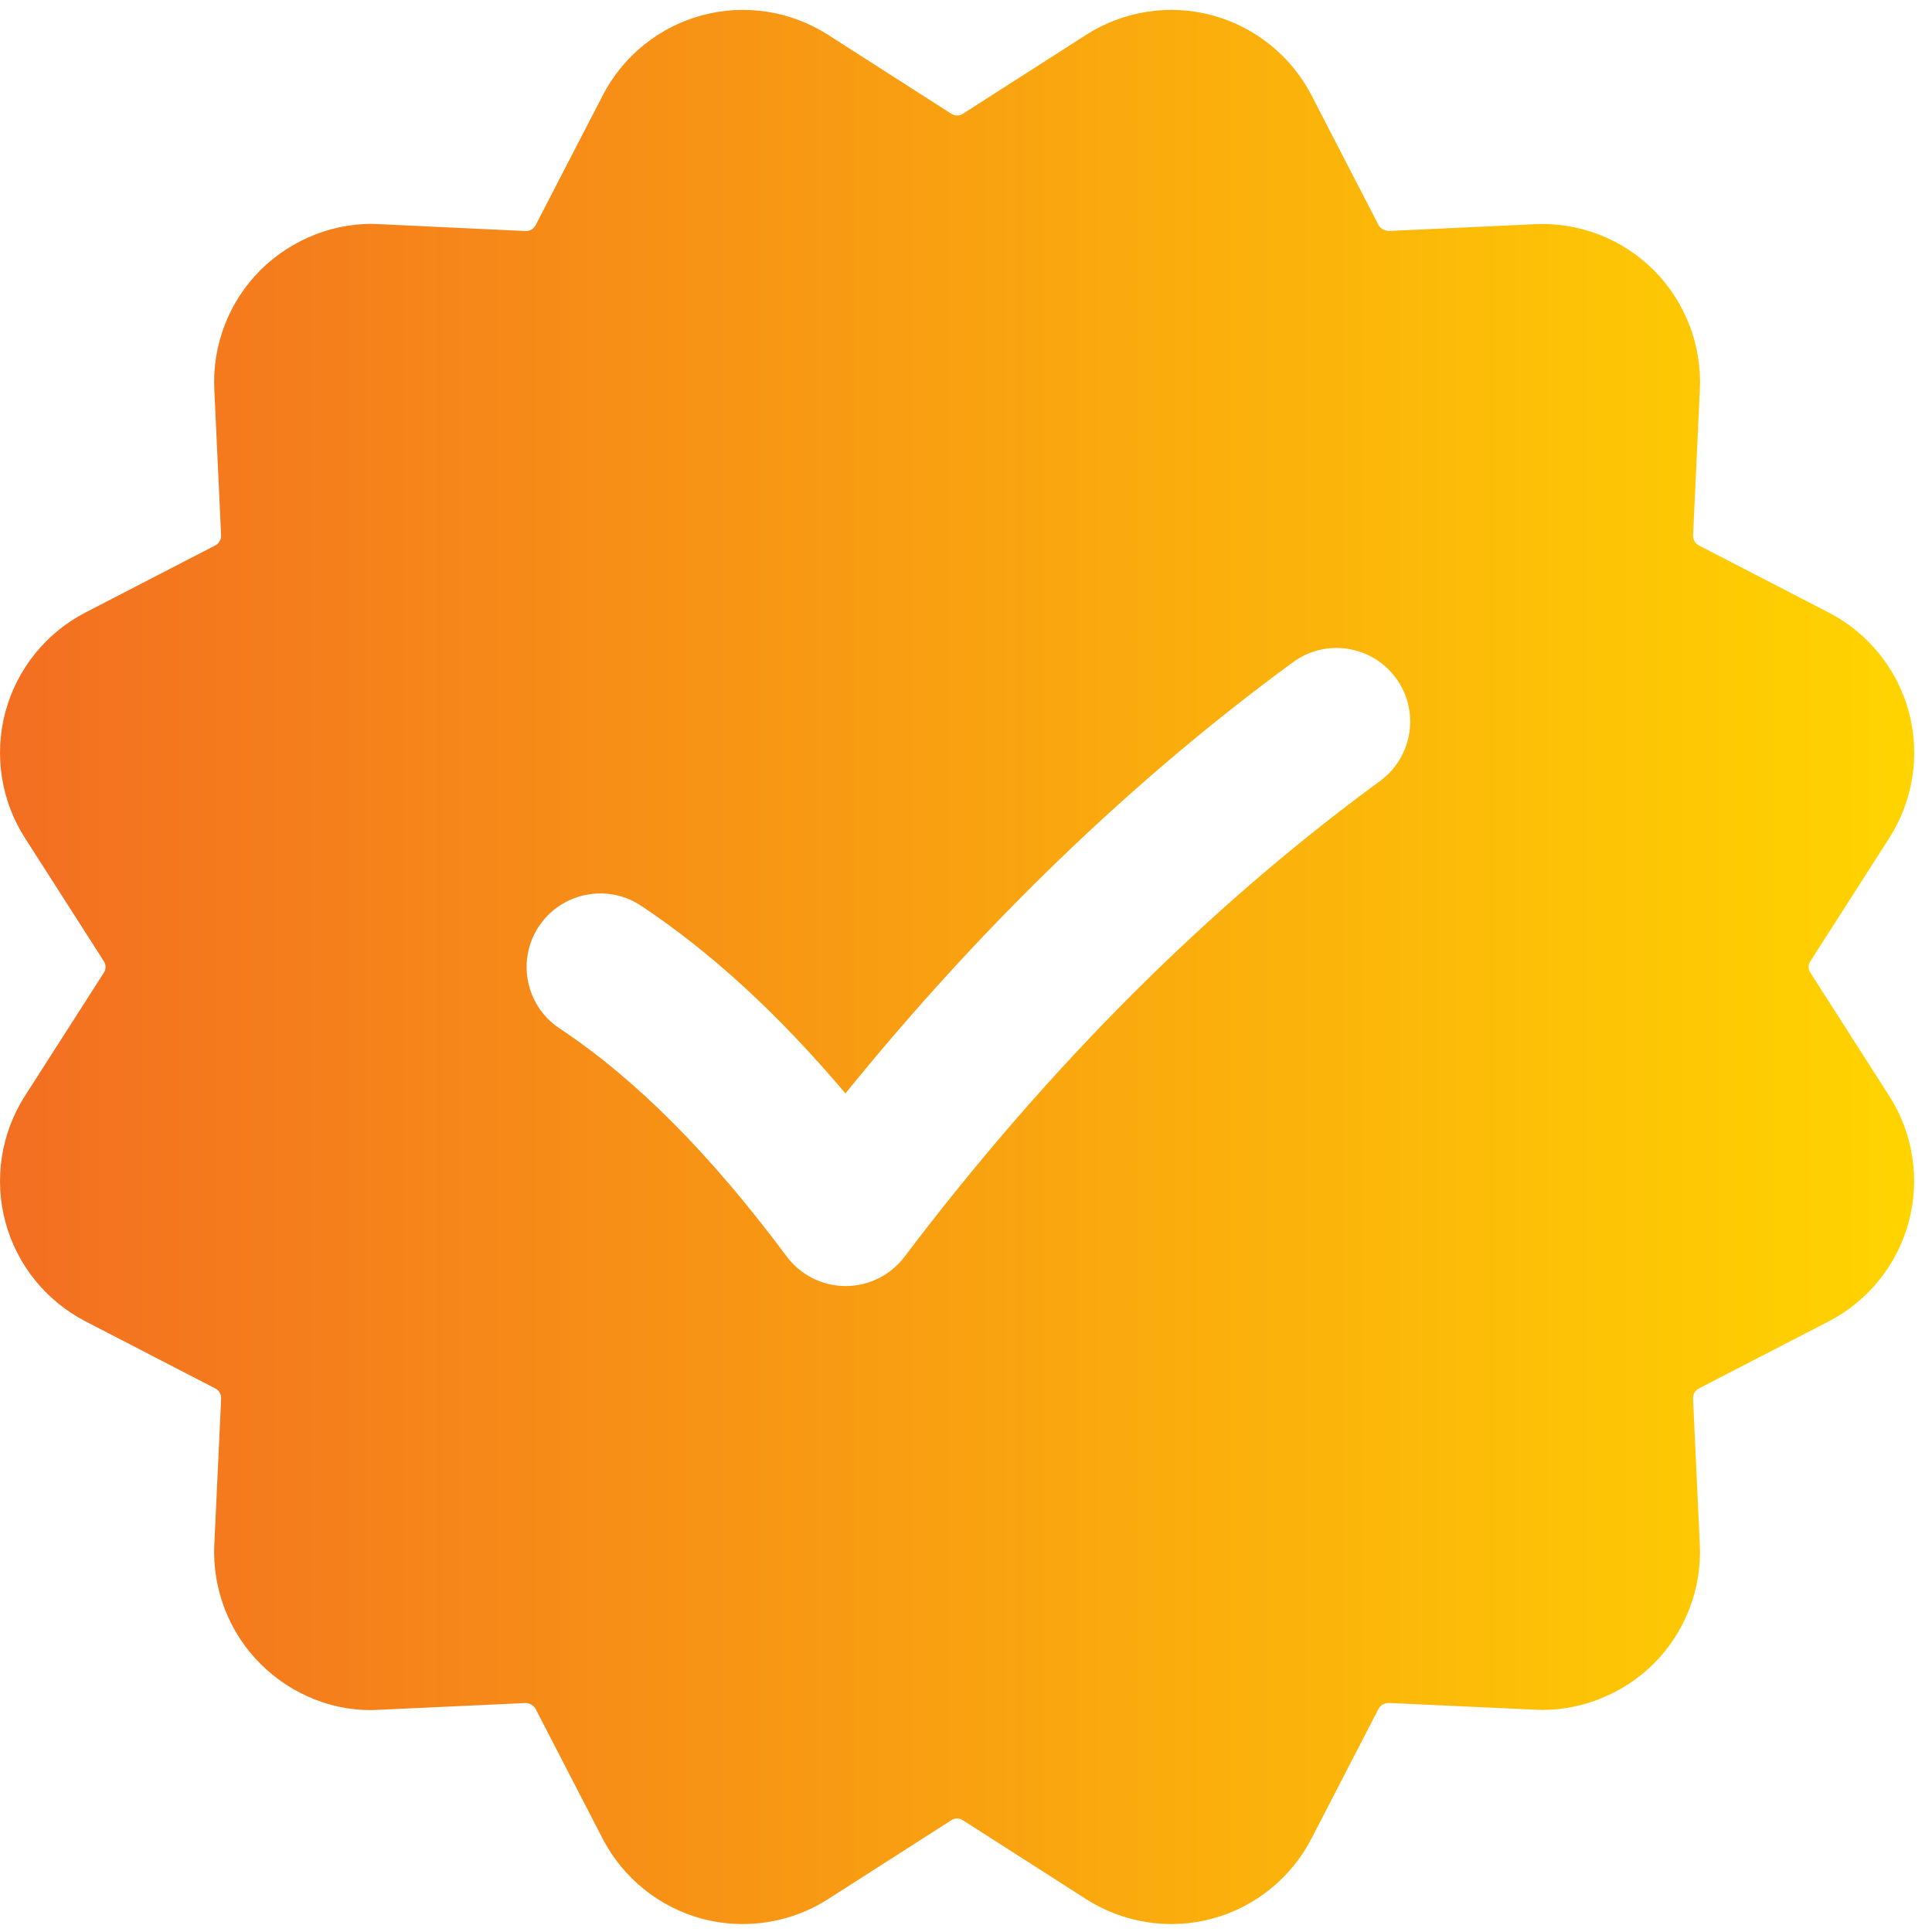 <?xml version="1.0" encoding="UTF-8"?>
<svg xmlns="http://www.w3.org/2000/svg" width="41" height="41" viewBox="0 0 41 41" fill="none">
  <path d="M38.419 20.642C38.371 20.569 38.371 20.473 38.419 20.399L40.092 17.787C40.6 16.995 40.753 16.02 40.509 15.11C40.266 14.201 39.647 13.432 38.809 13L36.053 11.575C35.975 11.534 35.926 11.451 35.93 11.363L36.074 8.261C36.118 7.322 35.761 6.401 35.097 5.735C34.432 5.07 33.51 4.71 32.571 4.758L29.469 4.902C29.403 4.897 29.299 4.858 29.257 4.78L27.833 2.024C27.4 1.186 26.631 0.568 25.722 0.324C24.811 0.079 23.837 0.233 23.047 0.741L20.433 2.415H20.432C20.36 2.464 20.266 2.461 20.19 2.415L17.577 0.742C16.785 0.233 15.81 0.079 14.901 0.324C13.992 0.567 13.223 1.186 12.791 2.024L11.366 4.78C11.325 4.858 11.246 4.907 11.153 4.903L8.051 4.757C7.131 4.702 6.191 5.07 5.525 5.734C4.859 6.399 4.504 7.32 4.548 8.26L4.692 11.363C4.696 11.45 4.647 11.533 4.57 11.574L1.814 12.998C0.976 13.431 0.357 14.2 0.114 15.109C-0.13 16.019 0.023 16.995 0.53 17.784L2.204 20.399C2.252 20.472 2.252 20.568 2.204 20.642L0.531 23.254C0.023 24.046 -0.13 25.021 0.114 25.93C0.357 26.84 0.976 27.608 1.814 28.041L4.57 29.466C4.648 29.506 4.697 29.59 4.693 29.678L4.548 32.781C4.504 33.721 4.86 34.642 5.525 35.307C6.192 35.974 7.121 36.345 8.051 36.284L11.153 36.141C11.218 36.136 11.323 36.185 11.365 36.263L12.789 39.019C13.222 39.856 13.991 40.475 14.9 40.719C15.183 40.795 15.475 40.831 15.764 40.831C16.4 40.831 17.031 40.65 17.575 40.301L20.19 38.627C20.262 38.578 20.356 38.579 20.432 38.627L23.045 40.3C23.837 40.808 24.811 40.962 25.721 40.718C26.63 40.475 27.399 39.855 27.831 39.018L29.256 36.261C29.297 36.184 29.385 36.144 29.469 36.139L32.57 36.282C33.483 36.334 34.429 35.97 35.096 35.305C35.761 34.64 36.117 33.72 36.073 32.779L35.929 29.677C35.925 29.59 35.974 29.506 36.051 29.466L38.807 28.042C39.645 27.608 40.264 26.84 40.507 25.93C40.751 25.021 40.598 24.045 40.091 23.255L38.419 20.642ZM29.288 16.573C25.635 19.248 22.238 22.646 19.194 26.672C18.899 27.062 18.436 27.292 17.947 27.292C17.945 27.292 17.943 27.292 17.941 27.292C17.449 27.29 16.986 27.056 16.694 26.663C15.073 24.485 13.497 22.903 11.873 21.823C11.155 21.345 10.959 20.375 11.438 19.656C11.917 18.939 12.887 18.745 13.604 19.221C15.092 20.21 16.521 21.522 17.941 23.204C20.846 19.621 24.035 16.547 27.44 14.053C28.137 13.542 29.113 13.696 29.624 14.39C30.134 15.085 29.983 16.064 29.288 16.573Z" fill="url(#paint0_linear_224_482)"></path>
  <defs>
    <linearGradient id="paint0_linear_224_482" x1="0.021" y1="21.703" x2="40.659" y2="21.703" gradientUnits="userSpaceOnUse">
      <stop stop-color="#F36E21"></stop>
      <stop offset="1" stop-color="#FFD400"></stop>
    </linearGradient>
  </defs>
</svg>
